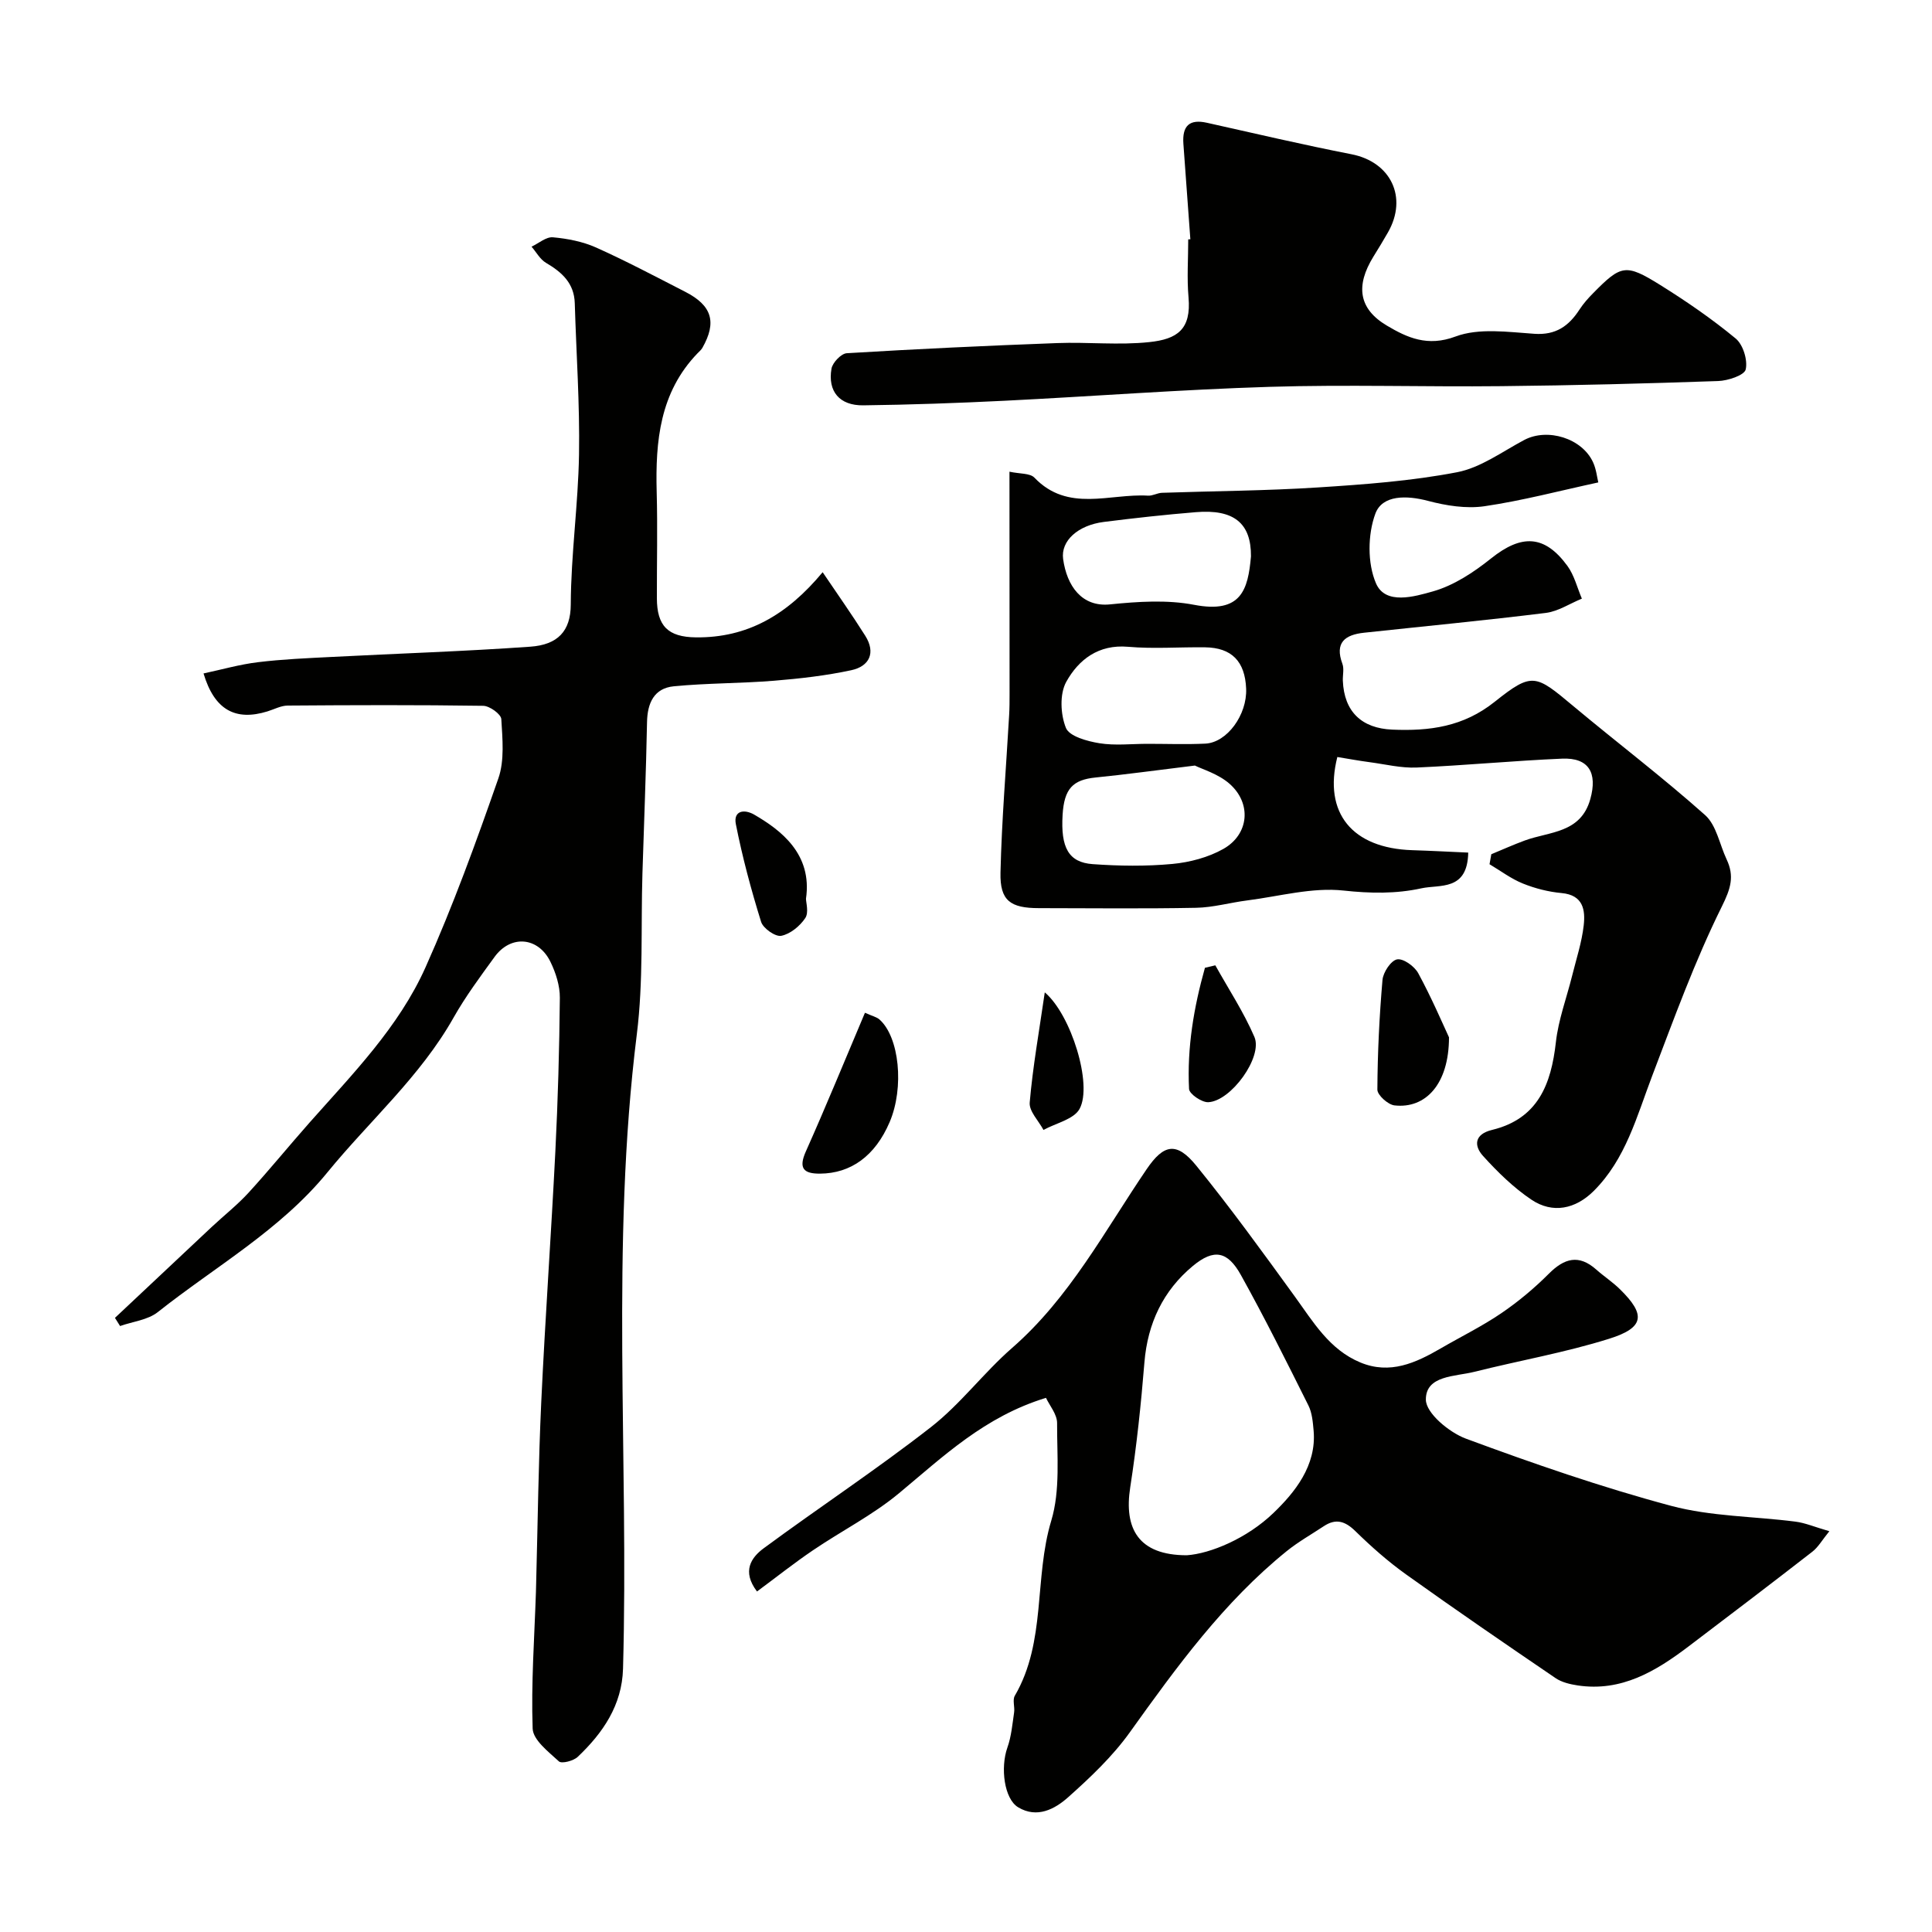<svg enable-background="new 0 0 400 400" viewBox="0 0 400 400" xmlns="http://www.w3.org/2000/svg"><g fill="#010100"><path d="m23.8 272.85c6.67-6.27 13.34-12.55 20.02-18.81 2.53-2.37 5.28-4.53 7.62-7.08 4.33-4.73 8.38-9.72 12.63-14.52 8.91-10.06 18.49-19.78 24.03-32.17 5.7-12.74 10.48-25.92 15.08-39.11 1.3-3.73.85-8.19.61-12.28-.06-1.03-2.42-2.73-3.74-2.75-13.49-.2-26.99-.15-40.49-.05-1.4.01-2.8.78-4.2 1.21-6.62 2.04-10.97-.31-13.22-7.86 3.8-.81 7.51-1.88 11.28-2.33 5.07-.62 10.19-.83 15.29-1.09 13.7-.71 27.41-1.15 41.09-2.12 5.67-.4 8.35-3.22 8.37-8.71.04-10.37 1.54-20.73 1.71-31.1.17-10.42-.57-20.86-.88-31.3-.12-4.16-2.67-6.43-5.97-8.37-1.22-.72-2-2.21-2.98-3.34 1.48-.69 3.01-2.06 4.42-1.94 3.02.27 6.17.88 8.93 2.11 6.27 2.81 12.35 6.04 18.48 9.18 5.54 2.84 6.56 6.28 3.54 11.6-.24.42-.65.76-1 1.12-7.82 8.11-8.74 18.21-8.46 28.74.2 7.33.02 14.66.04 21.99.02 5.69 2.25 8.03 8.1 8.09 10.56.11 18.8-4.56 26.22-13.49 3.01 4.46 6.04 8.74 8.83 13.17 2.21 3.52.85 6.31-2.9 7.12-5.25 1.13-10.65 1.74-16.01 2.18-6.9.56-13.85.48-20.74 1.15-4.07.4-5.47 3.45-5.54 7.44-.2 10.44-.63 20.87-.95 31.3-.34 11.1.21 22.31-1.16 33.28-5.46 43.73-1.64 87.61-2.86 131.39-.21 7.54-4.16 13.29-9.38 18.24-.88.84-3.32 1.46-3.89.94-2.16-1.99-5.36-4.43-5.44-6.8-.33-9.41.37-18.86.68-28.29.02-.67.03-1.33.05-2 .33-12.43.47-24.87 1.05-37.3.81-17.31 2.05-34.6 2.92-51.91.53-10.59.83-21.2.93-31.8.02-2.49-.84-5.18-1.95-7.45-2.53-5.18-8.21-5.63-11.56-1.02-2.97 4.09-6.01 8.18-8.49 12.57-6.88 12.2-17.4 21.37-26.11 32.03-9.78 11.98-23.23 19.51-35.12 28.94-2.07 1.64-5.18 1.96-7.82 2.89-.35-.56-.71-1.12-1.06-1.69z"/><path d="m216.56 289.41c-12.71 3.88-21.28 12.15-30.43 19.75-5.45 4.53-11.93 7.81-17.83 11.82-3.87 2.62-7.54 5.54-11.57 8.52-3.18-4.18-1.21-7.03 1.39-8.95 11.47-8.46 23.39-16.32 34.62-25.08 6.13-4.78 10.91-11.25 16.8-16.39 11.94-10.42 19.18-24.26 27.88-37.04 3.53-5.18 6.19-5.7 10.26-.7 7.1 8.74 13.72 17.88 20.34 27.01 3.86 5.32 7.2 11.07 13.64 13.74 6.13 2.54 11.45.09 16.65-2.93 4.18-2.43 8.55-4.57 12.53-7.28 3.51-2.39 6.82-5.16 9.82-8.16 3.22-3.23 6.22-4.08 9.84-.86 1.59 1.41 3.4 2.59 4.91 4.08 5.35 5.25 5.08 7.94-2.27 10.24-9.11 2.86-18.6 4.51-27.89 6.84-3.96 1-10.08.7-10.04 5.77.02 2.79 4.84 6.79 8.3 8.07 13.97 5.17 28.1 10.06 42.48 13.91 8.28 2.21 17.16 2.16 25.75 3.27 2.03.26 3.99 1.11 7.01 1.98-1.5 1.84-2.31 3.31-3.53 4.25-8.49 6.6-17.06 13.11-25.63 19.61-6.78 5.14-13.9 9.43-22.95 8.07-1.57-.24-3.29-.64-4.57-1.51-10.39-7.07-20.76-14.18-30.98-21.49-3.73-2.67-7.21-5.75-10.49-8.96-2.13-2.08-4.04-2.65-6.52-1.01-2.58 1.71-5.3 3.24-7.7 5.18-13.04 10.55-22.77 23.96-32.45 37.48-3.57 4.99-8.17 9.35-12.78 13.46-2.75 2.45-6.43 4.44-10.35 2.08-2.9-1.74-3.71-8.2-2.23-12.37.82-2.3 1.03-4.83 1.39-7.27.17-1.14-.37-2.58.15-3.46 6.54-11.22 3.95-24.33 7.54-36.23 1.9-6.3 1.18-13.45 1.21-20.21.01-1.82-1.57-3.66-2.3-5.23zm29.16 32.59c4.85-.33 12.46-3.47 17.96-8.78 4.33-4.17 8.93-9.75 8.29-17.02-.16-1.77-.31-3.68-1.08-5.22-4.53-9.07-9.05-18.15-13.98-27.01-2.75-4.94-5.57-5.5-9.95-1.86-6.13 5.09-9.36 11.86-10.02 19.96-.7 8.65-1.61 17.3-2.94 25.87-1.33 8.54 1.69 14.06 11.72 14.06z"/><path d="m209 97.66c2.15.47 4.25.28 5.16 1.23 6.96 7.27 15.59 3.25 23.53 3.73.94.06 1.9-.55 2.87-.59 10.76-.37 21.55-.42 32.29-1.11 9.64-.62 19.35-1.33 28.82-3.15 4.89-.94 9.35-4.26 13.91-6.68 4.82-2.55 11.99-.36 14.26 4.65.65 1.43.81 3.08 1.07 4.14-8.01 1.73-15.72 3.78-23.57 4.93-3.78.55-7.94-.12-11.69-1.11-4.41-1.17-9.44-1.26-10.89 2.63-1.6 4.31-1.67 10.3.13 14.46 1.96 4.52 7.98 2.72 11.75 1.66 4.34-1.22 8.48-3.96 12.08-6.84 6.28-5.02 11.07-4.92 15.8 1.56 1.42 1.95 2.02 4.5 2.99 6.77-2.49 1.02-4.9 2.64-7.48 2.96-12.52 1.55-25.08 2.75-37.63 4.1-3.91.42-6.11 2.02-4.47 6.44.38 1.03.05 2.31.09 3.48.26 6.47 3.95 9.87 10.22 10.14 7.74.33 14.73-.58 21.23-5.77 7.79-6.21 8.45-5.64 16.27.9 9.06 7.57 18.48 14.72 27.29 22.57 2.34 2.09 2.99 6.07 4.45 9.17 1.64 3.49.86 6.02-.99 9.75-5.61 11.31-9.93 23.28-14.44 35.11-3.19 8.39-5.46 17.18-12.09 23.79-3.77 3.75-8.49 4.75-12.88 1.81-3.71-2.49-7.02-5.73-10.04-9.07-1.93-2.14-1.77-4.5 1.86-5.38 9.52-2.31 12.25-9.44 13.23-18.18.52-4.64 2.22-9.15 3.36-13.73.86-3.47 2-6.91 2.4-10.43.36-3.18-.09-6.29-4.57-6.7-2.72-.25-5.48-.95-8.01-1.97-2.45-.98-4.62-2.64-6.92-4 .12-.69.24-1.38.37-2.07 2.3-.95 4.58-1.98 6.92-2.84 5.14-1.89 11.6-1.47 13.58-8.59 1.51-5.43-.32-8.6-5.85-8.36-10.04.43-20.06 1.4-30.1 1.84-3.23.14-6.5-.68-9.75-1.11-2.25-.3-4.49-.71-6.68-1.07-2.94 11.62 3.11 18.89 15.5 19.29 3.85.12 7.7.33 11.6.5-.15 8.03-5.9 6.56-9.71 7.4-5.27 1.15-10.55 1.06-16.1.46-6.49-.71-13.27 1.19-19.92 2.04-3.56.45-7.09 1.47-10.64 1.53-10.83.21-21.66.08-32.49.07-5.92 0-8.11-1.53-7.98-7.33.25-10.88 1.17-21.74 1.79-32.61.09-1.5.09-3 .09-4.5-.02-14.99-.02-29.97-.02-45.92zm28.58 56.34c3.99 0 7.98.15 11.96-.04 4.51-.21 8.68-5.97 8.46-11.37-.23-5.67-2.99-8.5-8.51-8.57-5.32-.07-10.66.35-15.94-.11-6.14-.54-10.25 2.68-12.79 7.25-1.4 2.52-1.2 6.76-.07 9.55.71 1.75 4.42 2.76 6.94 3.17 3.24.52 6.63.12 9.95.12zm9.81 4.5c-8.18 1-14.34 1.85-20.53 2.47-4.75.47-6.53 2.32-6.86 7.72-.41 6.78 1.22 9.86 6.23 10.22 5.48.39 11.04.47 16.5-.04 3.61-.34 7.44-1.35 10.57-3.12 5.31-3.01 5.88-9.42 1.26-13.48-2.34-2.06-5.66-3.01-7.17-3.77zm11.61-43.31c.05-6.85-3.51-9.81-11.42-9.15-6.36.52-12.71 1.22-19.04 2.02-5.32.67-8.96 3.89-8.43 7.69.77 5.52 3.83 9.98 9.71 9.38 5.76-.58 11.8-.99 17.41.09 9.74 1.87 11.16-3.09 11.77-10.03z"/><path d="m246.45 49.54c-.48-6.58-.97-13.16-1.44-19.74-.28-3.82 1.31-5.18 4.88-4.38 9.97 2.23 19.92 4.56 29.94 6.52 8.1 1.59 11.68 8.89 7.54 16.16-.97 1.7-1.99 3.37-3.02 5.03-3.71 6.02-3.09 10.8 2.8 14.29 4.18 2.48 8.4 4.43 14.21 2.25 4.84-1.81 10.86-.93 16.31-.56 4.48.31 7.14-1.62 9.36-5.04.8-1.23 1.8-2.35 2.84-3.4 5.77-5.85 6.71-6.12 13.84-1.68 5.42 3.38 10.73 7.03 15.65 11.1 1.53 1.27 2.51 4.47 2.07 6.4-.28 1.21-3.67 2.33-5.7 2.4-14.95.52-29.91.91-44.87 1.06-15.99.17-31.99-.35-47.97.14-18.31.56-36.58 1.97-54.88 2.88-9.75.48-19.52.83-29.29.95-4.9.06-7.38-2.88-6.57-7.59.22-1.26 2.01-3.13 3.16-3.2 14.51-.88 29.04-1.56 43.58-2.1 6.35-.24 12.76.47 19.05-.2 5.81-.61 8.72-2.63 8.13-9.28-.35-3.97-.06-7.99-.06-11.99.14 0 .29-.01.44-.02z"/><path d="m179.08 209.68c1.55.7 2.42.88 2.99 1.38 4.13 3.63 5.18 14.1 2.12 21.26-3 7.02-8.03 10.63-14.42 10.67-3.39.02-4.49-1.09-2.93-4.59 4.18-9.36 8.06-18.85 12.24-28.72z"/><path d="m300 214.77c-.01 9.74-4.89 14.82-11.29 14.09-1.34-.15-3.54-2.13-3.54-3.26.04-7.58.41-15.17 1.06-22.72.14-1.59 1.76-4.02 3.02-4.25 1.28-.24 3.61 1.43 4.38 2.86 2.75 5.06 5.02 10.37 6.37 13.28z"/><path d="m251.62 199.86c2.74 4.92 5.87 9.67 8.09 14.82 1.79 4.15-4.85 13.33-9.57 13.52-1.34.05-3.91-1.71-3.96-2.74-.43-8.56.99-16.92 3.29-25.09.71-.18 1.43-.35 2.15-.51z"/><path d="m166.87 186.07c0 .79.62 2.86-.15 4.01-1.11 1.66-3.1 3.3-4.97 3.67-1.21.24-3.75-1.54-4.17-2.89-2.07-6.65-3.88-13.4-5.23-20.23-.54-2.73 1.65-3.23 3.87-1.93 5.43 3.17 12.01 8.1 10.65 17.37z"/><path d="m216.31 205.46c5.45 4.59 9.95 19.12 7.2 24.13-1.19 2.16-4.9 2.94-7.47 4.35-1.01-1.9-3.01-3.88-2.85-5.68.64-7.4 1.95-14.73 3.12-22.8z"/></g></svg>